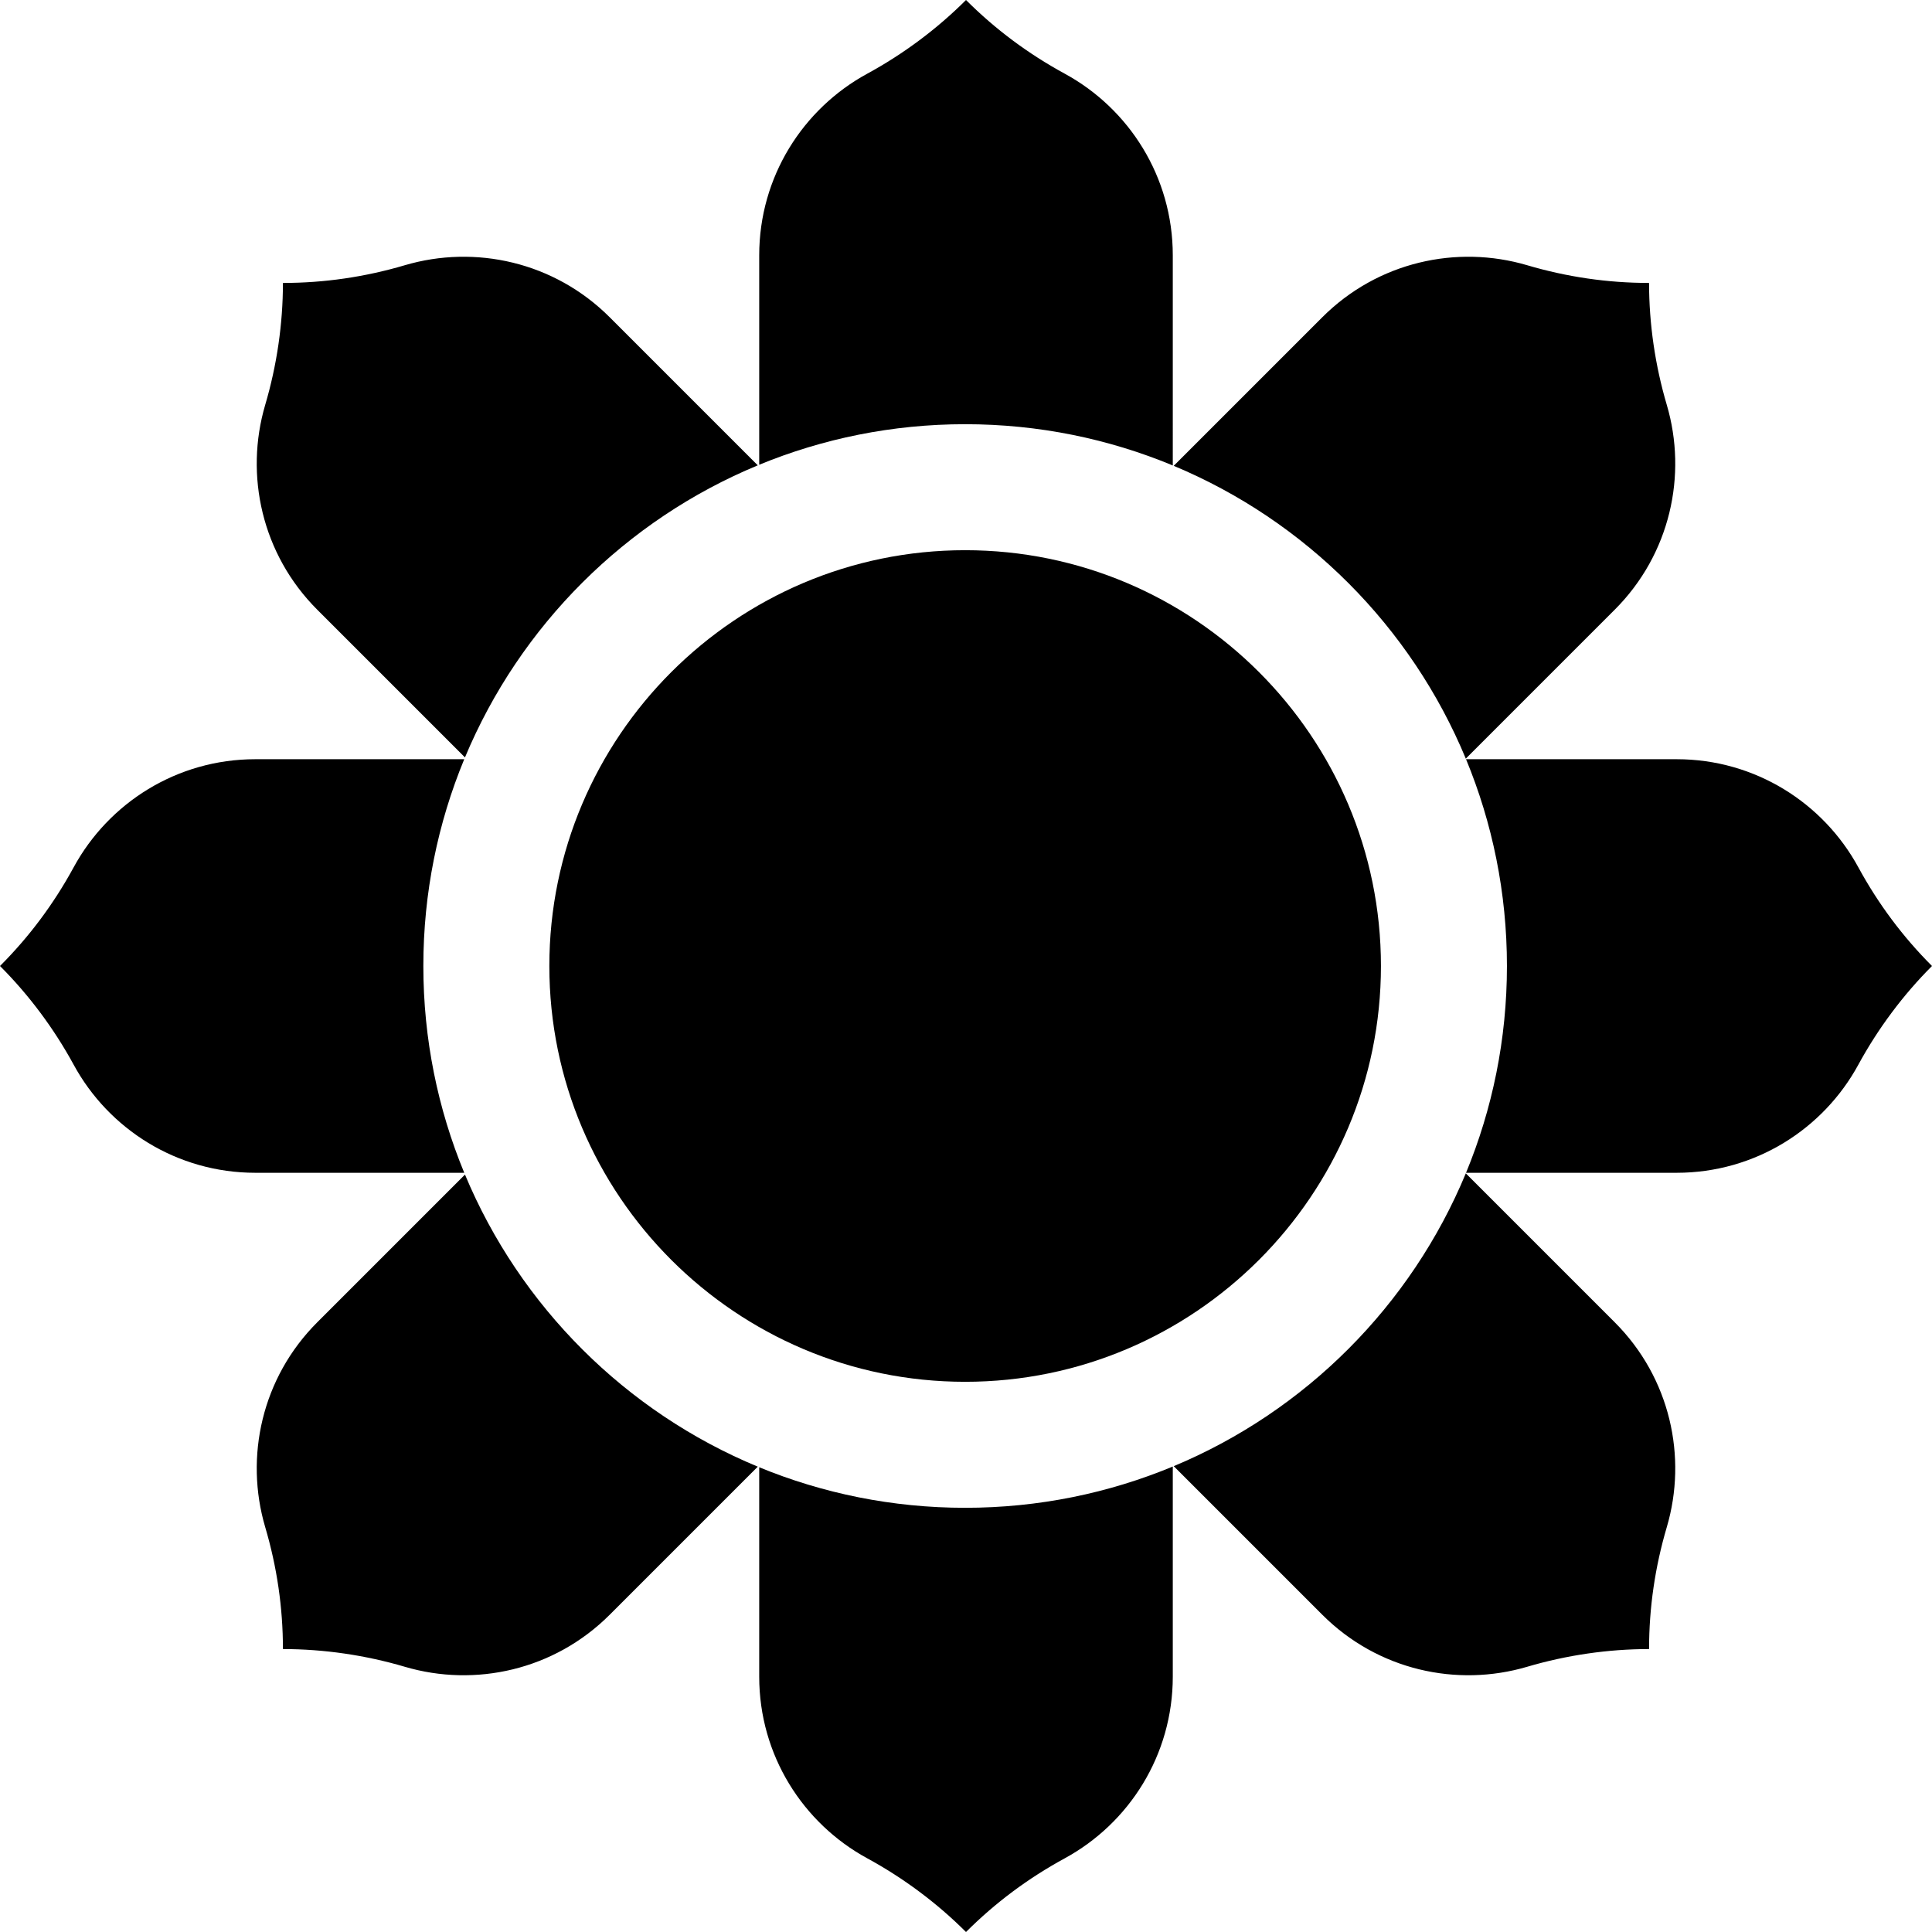 <?xml version="1.0" encoding="iso-8859-1"?>
<!-- Uploaded to: SVG Repo, www.svgrepo.com, Generator: SVG Repo Mixer Tools -->
<svg fill="#000000" height="800px" width="800px" version="1.1" id="Layer_1" xmlns="http://www.w3.org/2000/svg" xmlns:xlink="http://www.w3.org/1999/xlink" 
	 viewBox="0 0 512 512" xml:space="preserve">
<g>
	<g>
		<path d="M255.772,399.583c-19.321,0-37.747-3.826-54.573-10.746v55.493c0,20.789,11.581,38.864,28.641,48.148
			c9.544,5.193,18.475,11.838,26.16,19.523c7.768-7.768,16.512-14.273,26.16-19.523c17.06-9.284,28.641-27.359,28.641-48.148V388.65
			C293.852,395.689,275.268,399.583,255.772,399.583z"/>
	</g>
</g>
<g>
	<g>
		<path d="M282.16,19.523C272.512,14.273,263.768,7.768,256,0c-7.684,7.684-16.615,14.329-26.16,19.523
			c-17.06,9.284-28.641,27.359-28.641,48.148v55.493c16.826-6.92,35.251-10.746,54.574-10.746c19.495,0,38.079,3.893,55.028,10.932
			V67.671C310.801,46.881,299.219,28.807,282.16,19.523z"/>
	</g>
</g>
<g>
	<g>
		<path d="M427.918,350.419l-39.465-39.466c-14.51,34.993-42.455,63.003-77.404,77.596l39.37,39.369
			c14.7,14.701,35.671,19.292,54.298,13.794c10.421-3.076,21.435-4.694,32.303-4.694c0-10.986,1.584-21.768,4.694-32.302
			C447.211,386.089,442.62,365.119,427.918,350.419z"/>
	</g>
</g>
<g>
	<g>
		<path d="M161.581,84.082c-14.7-14.701-35.671-19.292-54.298-13.794c-10.535,3.11-21.317,4.694-32.303,4.694
			c0,10.868-1.617,21.881-4.694,32.302c-5.498,18.628-0.907,39.598,13.794,54.298l39.142,39.142
			c14.592-34.951,42.603-62.895,77.596-77.404L161.581,84.082z"/>
	</g>
</g>
<g>
	<g>
		<path d="M492.477,229.84c-9.284-17.06-27.359-28.641-48.148-28.641h-55.814c6.98,16.887,10.839,35.393,10.839,54.801
			s-3.859,37.914-10.839,54.801h55.814c20.789,0,38.864-11.581,48.148-28.641c5.193-9.544,11.838-18.475,19.523-26.16
			C504.232,248.232,497.727,239.488,492.477,229.84z"/>
	</g>
</g>
<g>
	<g>
		<path d="M123.029,201.199H67.671c-20.789,0-38.864,11.581-48.148,28.641C14.273,239.488,7.768,248.232,0,256
			c7.684,7.684,14.328,16.615,19.523,26.16c9.284,17.06,27.359,28.641,48.148,28.641h55.358
			c-6.98-16.887-10.839-35.391-10.839-54.801S116.049,218.086,123.029,201.199z"/>
	</g>
</g>
<g>
	<g>
		<path d="M441.712,107.284c-3.076-10.421-4.694-21.435-4.694-32.302c-10.986,0-21.768-1.584-32.303-4.694
			c-18.628-5.498-39.598-0.907-54.298,13.794l-39.37,39.369c34.951,14.591,62.895,42.601,77.404,77.595l39.465-39.465
			C442.618,146.882,447.211,125.911,441.712,107.284z"/>
	</g>
</g>
<g>
	<g>
		<path d="M123.223,311.277L84.08,350.419c-14.7,14.7-19.292,35.671-13.794,54.298c3.11,10.534,4.694,21.317,4.694,32.302
			c10.868,0,21.881,1.617,32.303,4.694c18.628,5.498,39.598,0.907,54.298-13.794l39.238-39.238
			C165.826,374.172,137.816,346.227,123.223,311.277z"/>
	</g>
</g>
<g>
	<g>
		<path d="M255.773,145.809c-60.76,0-110.191,49.431-110.191,110.191s49.431,110.191,110.191,110.191S365.964,316.76,365.964,256
			C365.964,195.24,316.532,145.809,255.773,145.809z"/>
	</g>
</g>
</svg>